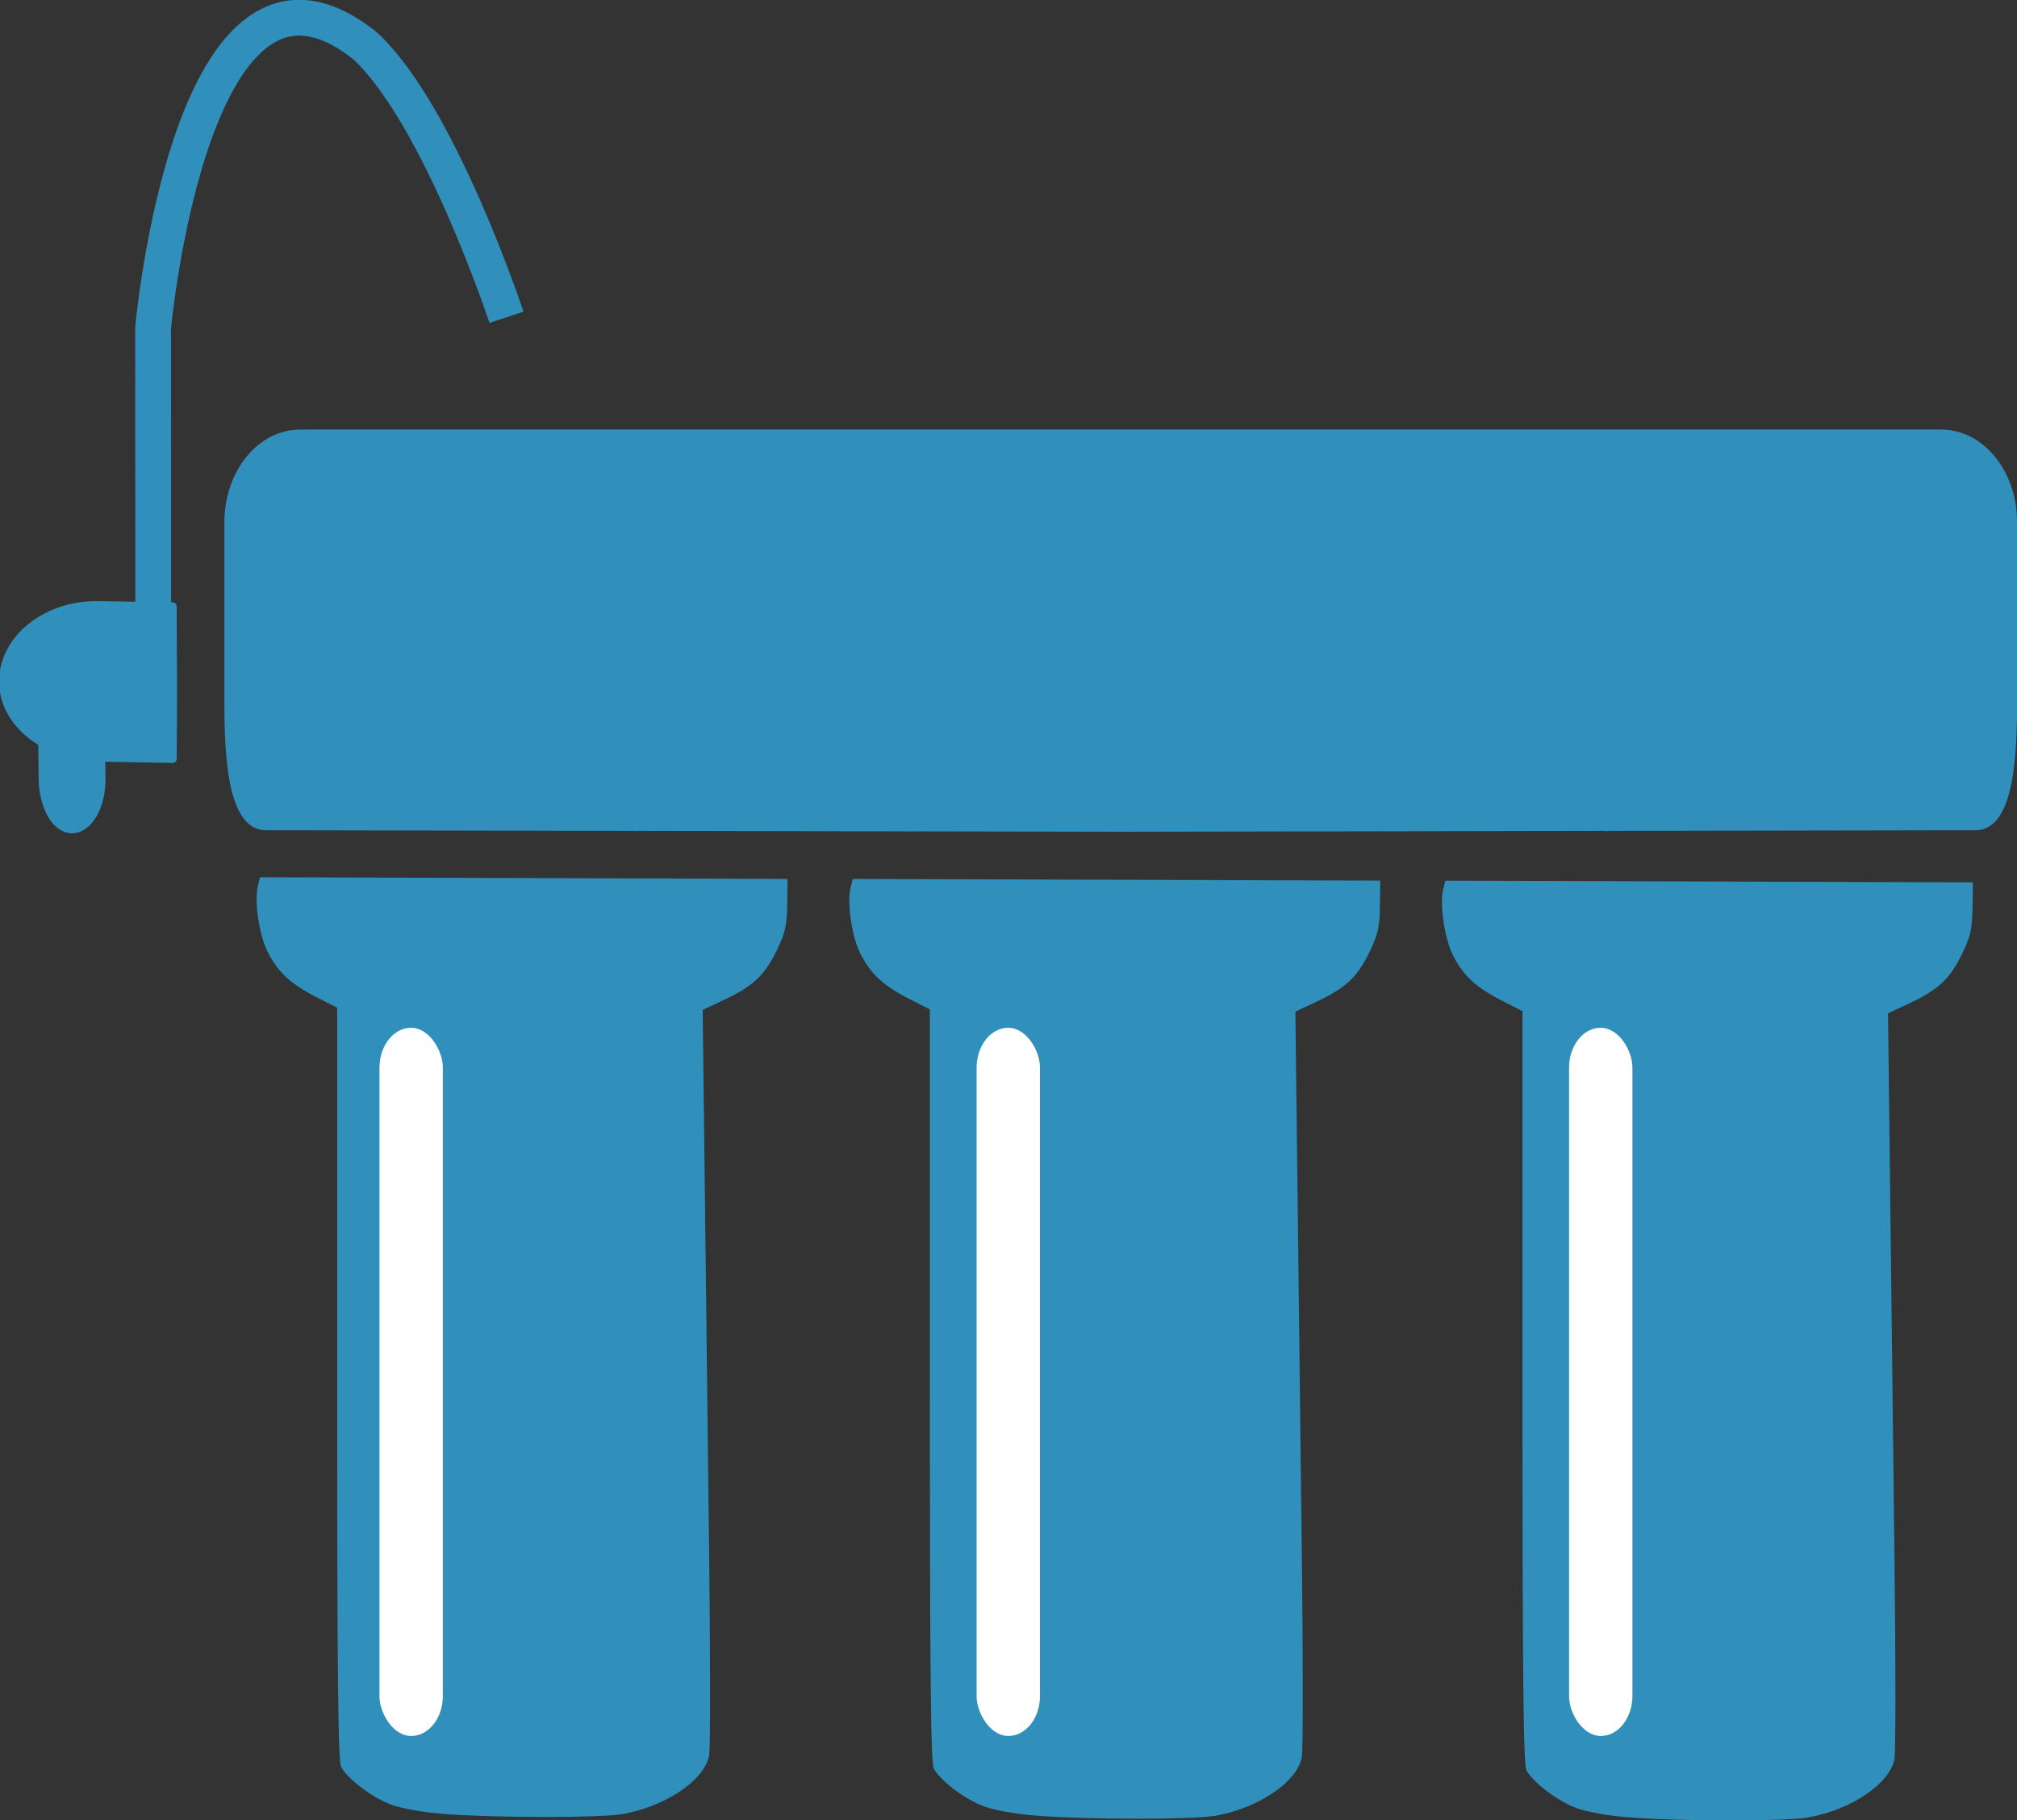 <?xml version="1.0" encoding="UTF-8"?>
<svg width="49.01mm" height="44.227mm" version="1.1" viewBox="0 0 49.01 44.227" xmlns="http://www.w3.org/2000/svg" xmlns:cc="http://creativecommons.org/ns#" xmlns:dc="http://purl.org/dc/elements/1.1/" xmlns:rdf="http://www.w3.org/1999/02/22-rdf-syntax-ns#">
<rect x="0" y="0" width="49.01" height="44.227" fill="#333333" stroke="none"/>
<g transform="translate(-116.45 -49.223)">
<g transform="matrix(.647 0 0 .647 107.78 38.991)">
<g transform="matrix(.462 0 0 .462 68.431 11.052)" stroke="#318fbc">
<path d="m-111.08 59.483c-4.32-0.076-7.8 2.772-7.8 6.216 0 2.063 1.25 3.857 3.18 4.981l0.038 2.935c0.03 2.283 1.072 4.122 2.405 4.122 1.332 0 2.434-1.839 2.405-4.122l-0.022-1.696 5.807 0.103c0.055-5.735 0.037-5.552 0-12.431z" fill="#318fbc" stroke-linecap="round" stroke-linejoin="round" stroke-width=".622" style="paint-order:stroke fill markers"/>
<path d="m-106.66 59.59c-7e-3 -22.259-7e-3 -22.637-7e-3 -22.637s3.132-34.197 17.226-22.923c6.045 5.569 11.499 22.072 11.499 22.072" fill="none" stroke-width="2.91"/>
</g>
<g transform="matrix(.462 0 0 .462 6.963 -16.174)">
<g transform="translate(237.37 21.923)" fill="#318fbc">
<path d="m-91.015 195.06c-1.704-0.131-3.417-0.437-4.298-0.766-1.513-0.566-3.452-2.028-4.031-3.039-0.258-0.45-0.331-7.341-0.331-31.157v-30.579l-1.697-0.868c-2.095-1.071-3.104-2.008-3.952-3.669-0.689-1.35-1.103-4.148-0.796-5.372l0.175-0.698 21.443 0.068 21.443 0.068-0.032 2.076c-0.027 1.751-0.165 2.345-0.877 3.792-0.985 2-1.917 2.867-4.279 3.975l-1.714 0.805 0.177 14.855c0.097 8.17 0.256 21.59 0.353 29.822 0.097 8.232 0.094 15.402-0.006 15.934-0.376 2.001-3.463 4.106-6.975 4.755-1.783 0.33-10.319 0.329-14.604-2e-3z" style="paint-order:stroke fill markers"/>
<path d="m-139.19 194.92c-1.703-0.131-3.417-0.437-4.298-0.766-1.513-0.566-3.452-2.028-4.031-3.039-0.258-0.45-0.331-7.341-0.331-31.157v-30.579l-1.697-0.868c-2.095-1.071-3.104-2.008-3.952-3.669-0.689-1.35-1.103-4.148-0.796-5.372l0.175-0.698 21.443 0.068 21.443 0.068-0.032 2.076c-0.027 1.751-0.165 2.345-0.877 3.792-0.985 2-1.917 2.867-4.279 3.975l-1.714 0.805 0.177 14.855c0.098 8.17 0.256 21.59 0.353 29.822 0.097 8.232 0.094 15.402-6e-3 15.934-0.376 2.001-3.463 4.106-6.975 4.755-1.783 0.33-10.319 0.329-14.604-2e-3z" style="paint-order:stroke fill markers"/>
<path d="m-187.37 194.78c-1.704-0.131-3.417-0.437-4.298-0.766-1.513-0.566-3.452-2.028-4.031-3.039-0.258-0.45-0.331-7.341-0.331-31.157v-30.579l-1.697-0.868c-2.095-1.071-3.104-2.008-3.952-3.669-0.689-1.35-1.103-4.148-0.796-5.372l0.175-0.698 21.443 0.068 21.443 0.068-0.032 2.076c-0.027 1.751-0.165 2.345-0.877 3.792-0.985 2-1.917 2.867-4.279 3.975l-1.714 0.805 0.177 14.855c0.098 8.17 0.256 21.59 0.353 29.822 0.097 8.232 0.094 15.402-6e-3 15.934-0.376 2.001-3.463 4.106-6.975 4.755-1.783 0.33-10.319 0.329-14.604-2e-3z" style="paint-order:stroke fill markers"/>
<path d="m-199.03 82.234c-3.418 0-6.169 3.371-6.169 7.559v13.68c0 4.188-0.041 11.333 3.377 11.339l30.038 0.052c0.233 0.088-0.296 5.3e-4 0 0l39.45 0.069 39.451-0.069c0.296 5.3e-4 -0.233 0.088 0 0l30.038-0.052c3.418-6e-3 3.377-7.151 3.377-11.339v-13.68c0-4.188-2.751-7.559-6.169-7.559h-101.54z" style="paint-order:stroke fill markers"/>
</g>
<rect x="44.78" y="152.79" width="5.151" height="57.578" ry="3.249" fill="#fff" style="paint-order:stroke fill markers"/>
<rect x="93.322" y="152.79" width="5.151" height="57.578" ry="3.249" fill="#fff" style="paint-order:stroke fill markers"/>
<rect x="141.48" y="152.79" width="5.151" height="57.578" ry="3.249" fill="#fff" style="paint-order:stroke fill markers"/>
</g>
</g>
</g>
</svg>
